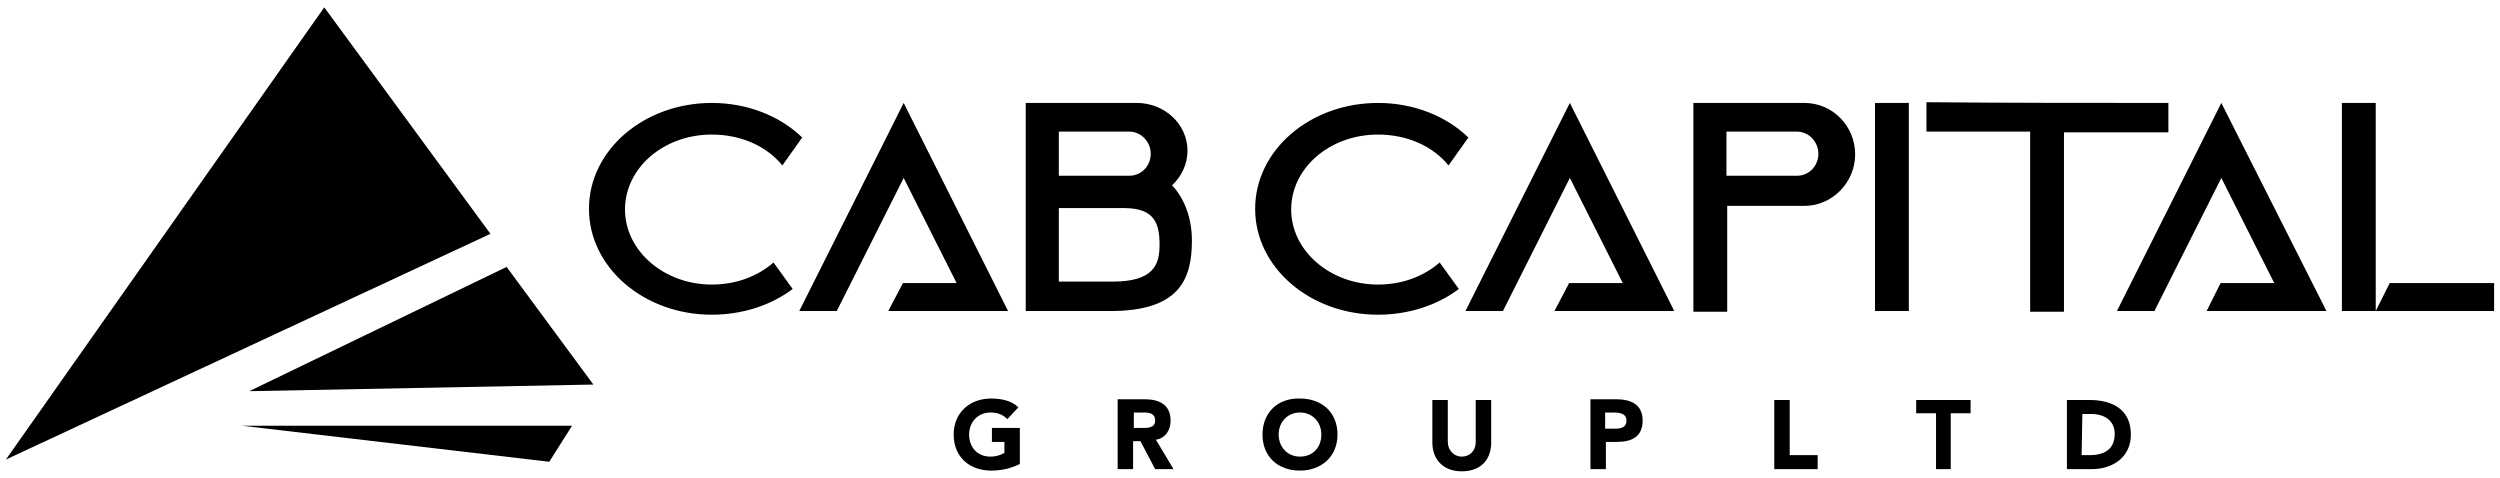 <?xml version="1.0" encoding="UTF-8"?> <svg xmlns="http://www.w3.org/2000/svg" xmlns:xlink="http://www.w3.org/1999/xlink" version="1.1" id="Capa_1" x="0px" y="0px" viewBox="0 0 340 65" style="enable-background:new 0 0 340 65;" xml:space="preserve"> <style type="text/css"> .st0{fill-rule:evenodd;clip-rule:evenodd;} </style> <g> <path d="M283.2,56.3h1.2c1.8,0,3.2,0.9,3.2,2.7c0,2.1-1.4,2.9-3.4,2.9h-1.1L283.2,56.3L283.2,56.3z M281.1,63.8h3.4 c2.8,0,5.3-1.6,5.3-4.7c0-3.4-2.5-4.7-5.6-4.7h-3.1L281.1,63.8L281.1,63.8z M263.2,63.8h2.1v-7.6h2.7v-1.8h-7.4v1.8h2.7v7.6H263.2z M241.3,63.8h5.9v-1.9h-3.8v-7.5h-2.1L241.3,63.8L241.3,63.8z M218.3,56.1h1.1c0.8,0,1.8,0.1,1.8,1.1c0,0.9-0.7,1.1-1.5,1.1h-1.4 L218.3,56.1L218.3,56.1z M216.3,63.8h2.1v-3.7h1.5c2,0,3.5-0.7,3.5-2.9s-1.6-2.9-3.6-2.9h-3.5V63.8z M202.8,54.4h-2.1v5.7 c0,1.2-0.8,2-1.9,2c-1.1,0-1.9-0.9-1.9-2v-5.7h-2.1v5.8c0,2.2,1.4,3.9,4,3.9s4-1.6,4-3.9V54.4z M173.9,59.1c0-1.7,1.2-3,2.9-3 s2.9,1.3,2.9,3c0,1.8-1.2,3-2.9,3S173.9,60.8,173.9,59.1z M171.7,59.1c0,3,2.1,4.9,5.1,4.9c2.9,0,5.1-1.9,5.1-4.9s-2.1-4.9-5.1-4.9 C173.8,54.1,171.7,56.1,171.7,59.1z M154.1,56.1h1.4c0.8,0,1.6,0.1,1.6,1.1s-1,1-1.7,1h-1.2v-2.1H154.1z M152,63.8h2.1V60h1l2,3.8 h2.5l-2.4-4c1.3-0.2,2-1.3,2-2.6c0-2.2-1.6-2.9-3.5-2.9H152V63.8z M138.6,58.2h-3.7v1.9h1.7v1.5c-0.4,0.2-1,0.5-1.9,0.5 c-1.8,0-2.9-1.3-2.9-3s1.2-3,2.9-3c1,0,1.7,0.3,2.3,0.9l1.5-1.6c-0.9-0.9-2.3-1.2-3.7-1.2c-2.9,0-5.1,1.9-5.1,4.9s2.1,4.9,5.1,4.9 c1.4,0,2.7-0.3,3.9-0.9v-4.9H138.6z"></path> <path class="st0" d="M74.7,62.8l-41.8-4.9h44.9L74.7,62.8z M33.9,53.2l46.8-0.9l-11.8-16L33.9,53.2z M66.7,31.8L44.1,1L0.8,62.5 L66.7,31.8z"></path> <path class="st0" d="M144,23.9h9.6c1.6,0,2.9-1.3,2.9-3c0-1.6-1.3-3-2.9-3H144V23.9z M144,38.3h7.3c5.6,0,6.4-2.3,6.4-5 c0-2.8-0.6-5-4.8-5H144V38.3z M139.5,14c5,0,10.1,0,15.1,0c3.8,0,6.9,2.9,6.9,6.5c0,1.8-0.8,3.5-2.1,4.7c1.7,1.8,2.7,4.5,2.7,7.5 c0,5.3-1.7,9.6-11.1,9.6c-3.8,0-7.7,0-11.5,0L139.5,14L139.5,14z M339.2,42.3h-16.1l1.9-3.8h14.2V42.3z M234.8,23.9h9.6 c1.6,0,2.9-1.3,2.9-3c0-1.6-1.3-3-2.9-3h-9.6V23.9z M230.3,14c5,0,10.1,0,15.1,0c3.8,0,6.9,3.1,6.9,7c0,3.8-3.1,7-6.9,7h-10.5v14.4 h-4.6V14z M294.9,14v4h-14.2v24.4h-4.6V17.9H262v-4C273,14,284,14,294.9,14z M318.5,14h4.6v28.3h-4.6V14z M255,14h4.6v28.3H255V14z M211.4,42.3h16.3L213.5,14l-14.2,28.3h5.1l9.1-18.1l7.2,14.3h-7.3L211.4,42.3z M300.1,42.3h16.3L302.1,14l-14.2,28.3h5.1l9.1-18.1 l7.2,14.3H302L300.1,42.3z M187.4,14c4.9,0,9.3,1.8,12.3,4.7l-2.7,3.8c-2.1-2.6-5.6-4.2-9.6-4.2c-6.5,0-11.8,4.5-11.8,10.2 c0,5.6,5.3,10.2,11.8,10.2c3.3,0,6.2-1.1,8.4-3l2.6,3.6c-2.9,2.2-6.8,3.5-11,3.5c-9.2,0-16.7-6.4-16.7-14.4S178.2,14,187.4,14z M120.8,42.3h16.3L122.9,14l-14.2,28.3h5.1l9.1-18.1l7.2,14.3h-7.3L120.8,42.3z M96.8,14c4.9,0,9.3,1.8,12.3,4.7l-2.7,3.8 c-2.1-2.6-5.6-4.2-9.6-4.2c-6.5,0-11.8,4.5-11.8,10.2c0,5.6,5.3,10.2,11.8,10.2c3.3,0,6.2-1.1,8.4-3l2.6,3.6 c-2.9,2.2-6.8,3.5-11,3.5c-9.2,0-16.7-6.4-16.7-14.4C80.1,20.4,87.6,14,96.8,14z"></path> </g> </svg> 